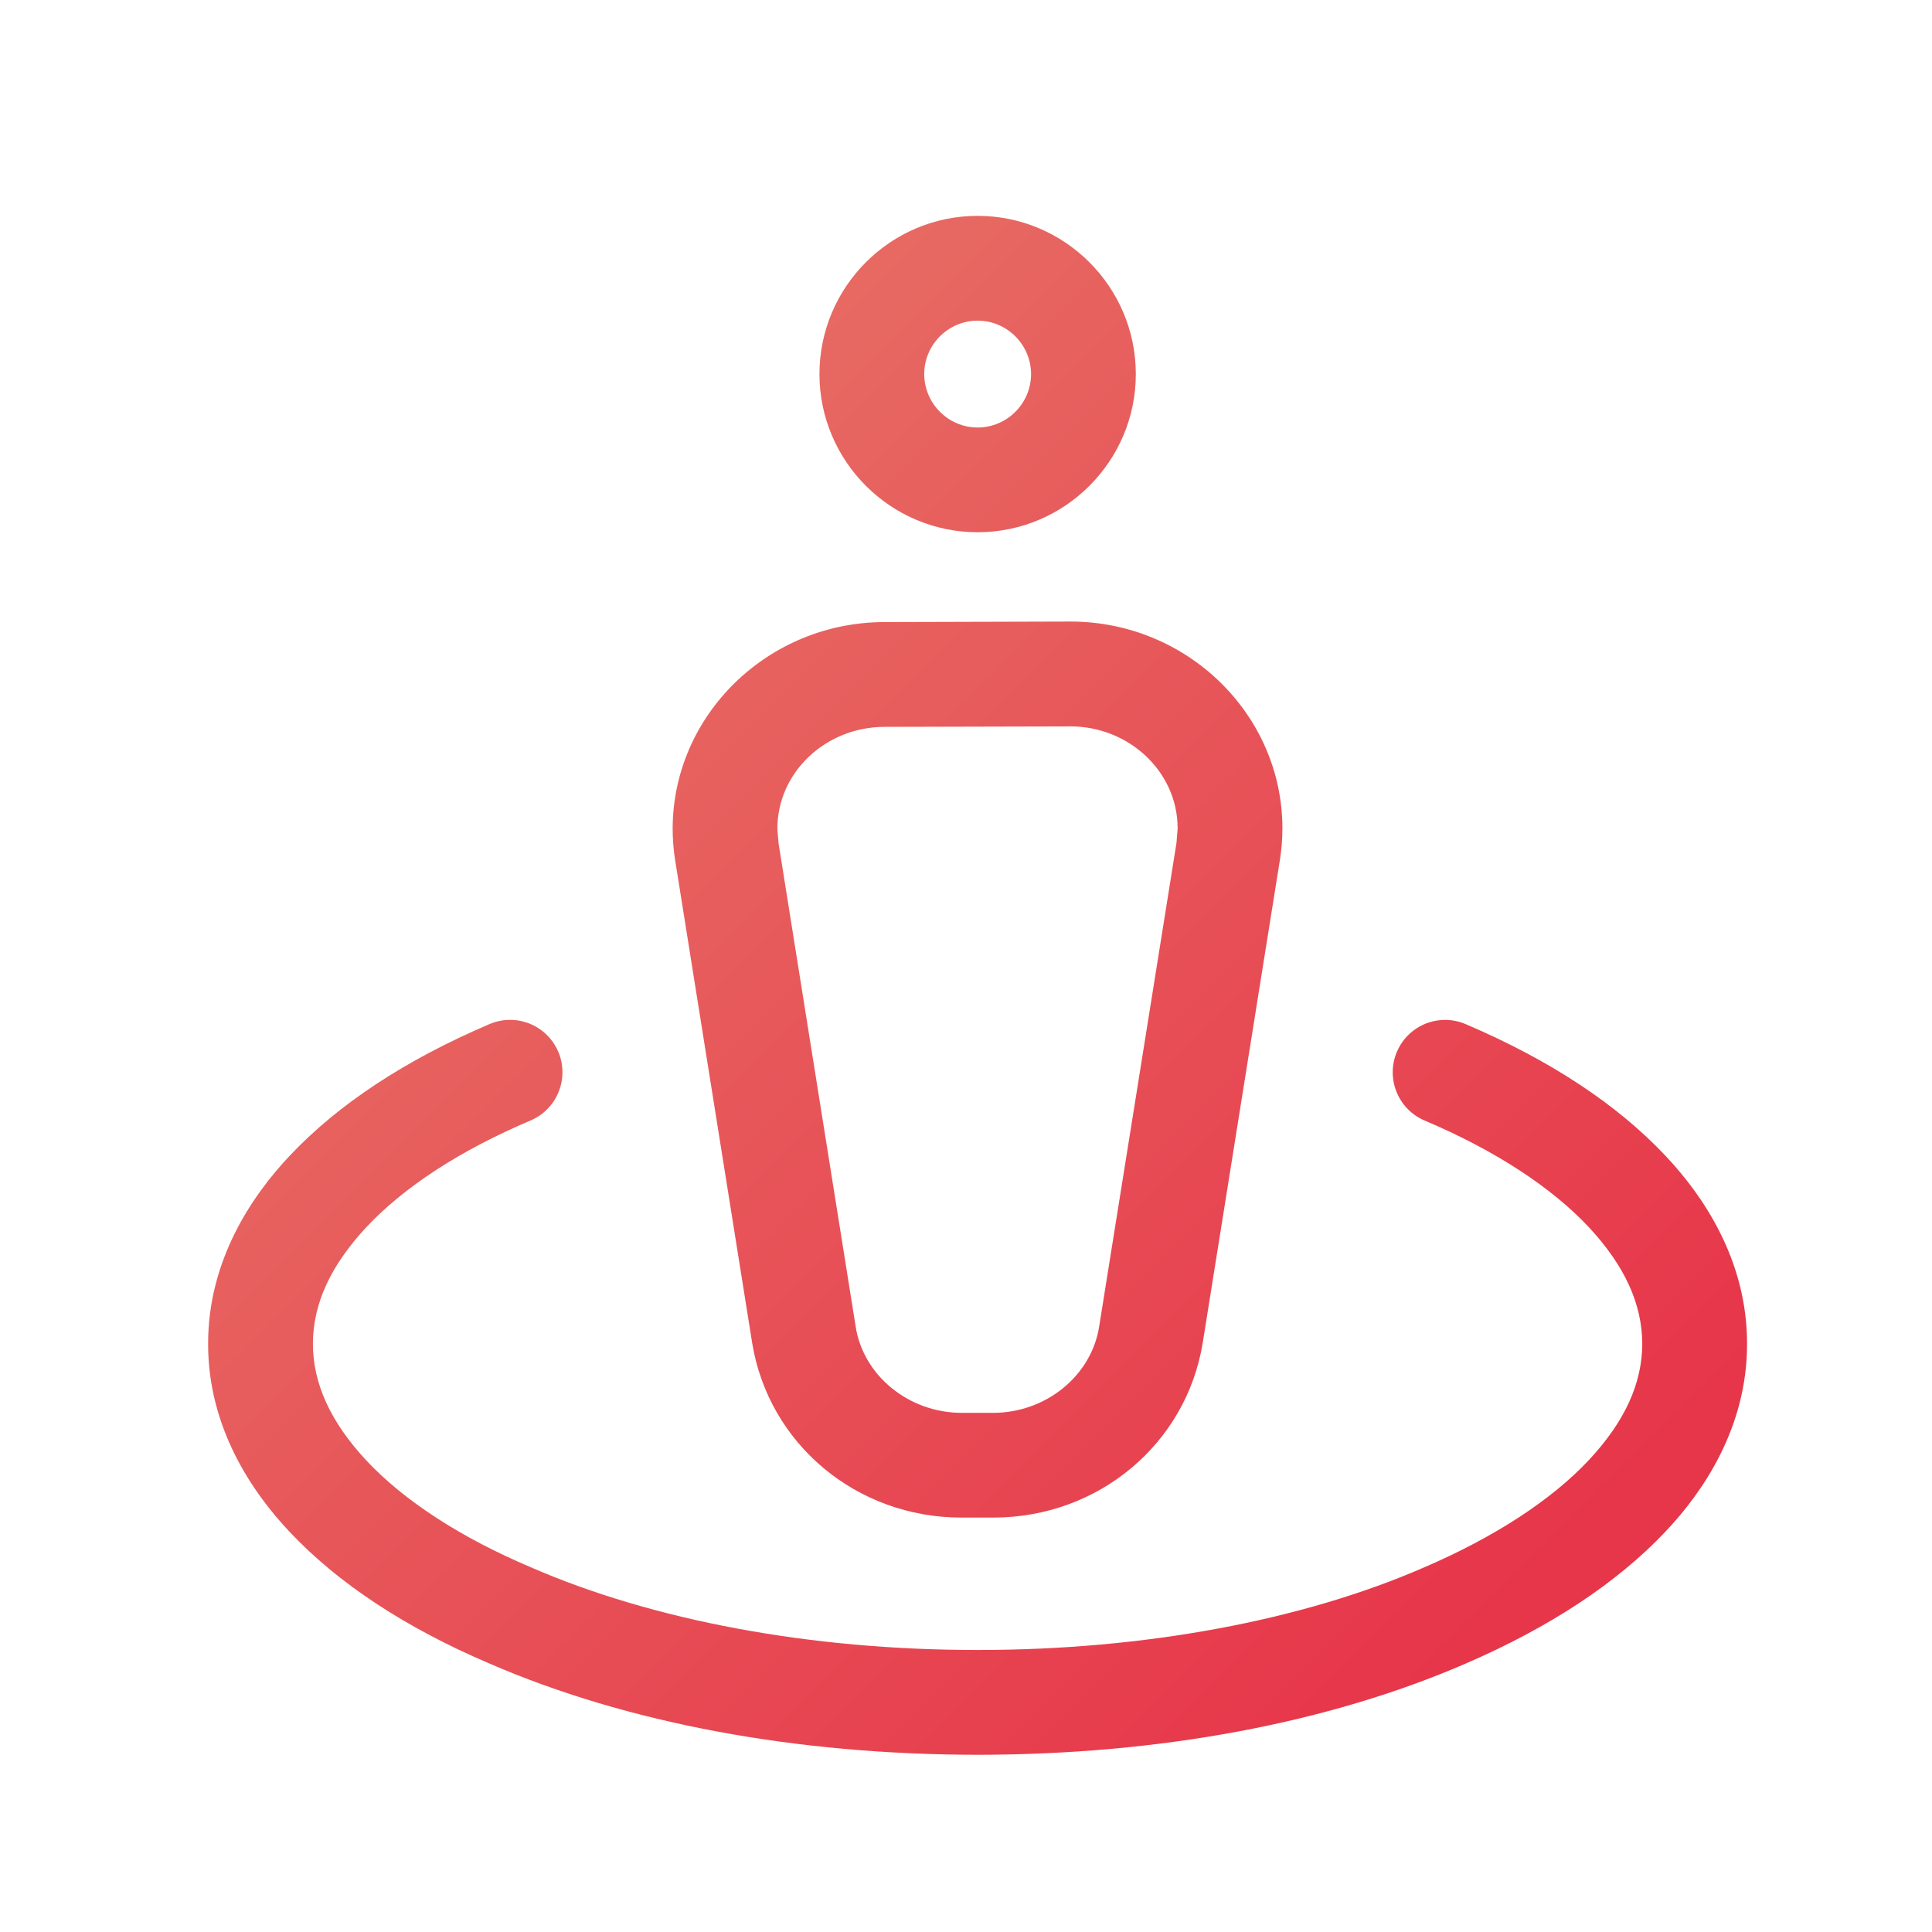 <?xml version="1.0" encoding="utf-8"?>
<!-- Generator: Adobe Illustrator 15.0.0, SVG Export Plug-In . SVG Version: 6.00 Build 0)  -->
<!DOCTYPE svg PUBLIC "-//W3C//DTD SVG 1.1//EN" "http://www.w3.org/Graphics/SVG/1.1/DTD/svg11.dtd">
<svg version="1.1" id="レイヤー_1" xmlns="http://www.w3.org/2000/svg" xmlns:xlink="http://www.w3.org/1999/xlink" x="0px"
	 y="0px" width="141.732px" height="141.732px" viewBox="0 0 141.732 141.732" enable-background="new 0 0 141.732 141.732"
	 xml:space="preserve">
<linearGradient id="SVGID_1_" gradientUnits="userSpaceOnUse" x1="108.104" y1="123.335" x2="108.109" y2="123.34">
	<stop  offset="0" style="stop-color:#E7796A"/>
	<stop  offset="1" style="stop-color:#E7364A"/>
</linearGradient>
<path fill="url(#SVGID_1_)" d="M108.114,123.334l-0.003,0.002l-0.013,0.004L108.114,123.334z"/>
<linearGradient id="SVGID_2_" gradientUnits="userSpaceOnUse" x1="-24.88" y1="63.117" x2="70.048" y2="158.044">
	<stop  offset="0" style="stop-color:#E7796A"/>
	<stop  offset="1" style="stop-color:#E7364A"/>
</linearGradient>
<path fill="url(#SVGID_2_)" d="M35.36,123.344l-0.027-0.015l-0.014-0.004L35.36,123.344z"/>
<linearGradient id="SVGID_3_" gradientUnits="userSpaceOnUse" x1="6.411" y1="33.279" x2="100.471" y2="127.339">
	<stop  offset="0" style="stop-color:#E7796A"/>
	<stop  offset="1" style="stop-color:#E7364A"/>
</linearGradient>
<path fill="url(#SVGID_3_)" d="M71.718,128.731c-13.352-0.009-25.738-2.325-35.821-6.697c-6.169-2.633-11.094-5.879-14.646-9.652
	c-2.736-2.896-5.993-7.637-5.983-13.795c-0.01-6.16,3.248-10.903,5.983-13.799c3.555-3.779,8.489-7.029,14.667-9.664
	c0.478-0.203,0.982-0.307,1.498-0.307c1.546,0,2.936,0.92,3.541,2.343c0.828,1.949-0.085,4.211-2.035,5.039
	c-5.13,2.172-9.303,4.885-12.065,7.846c-2.616,2.818-3.892,5.609-3.904,8.532c0.012,2.935,1.288,5.725,3.901,8.541
	c2.765,2.963,6.938,5.677,12.07,7.85c8.988,3.921,20.597,6.075,32.714,6.074h0.15c12.125,0,23.737-2.153,32.696-6.063
	c5.164-2.22,9.344-4.946,12.095-7.888c2.612-2.811,3.887-5.591,3.898-8.501c-0.011-2.935-1.286-5.725-3.898-8.541
	c-2.766-2.962-6.938-5.674-12.07-7.847c-1.948-0.829-2.861-3.09-2.032-5.041c0.604-1.422,1.993-2.341,3.538-2.341
	c0.516,0,1.021,0.104,1.502,0.309c6.174,2.631,11.108,5.881,14.664,9.659c2.735,2.896,5.993,7.638,5.983,13.795
	c0.011,6.155-3.248,10.889-5.983,13.775c-3.533,3.743-8.456,6.997-14.635,9.672c-10.084,4.376-22.474,6.693-35.831,6.701H71.718z"/>
<linearGradient id="SVGID_4_" gradientUnits="userSpaceOnUse" x1="43.425" y1="-0.855" x2="129.806" y2="85.526">
	<stop  offset="0" style="stop-color:#E7796A"/>
	<stop  offset="1" style="stop-color:#E7364A"/>
</linearGradient>
<path fill="url(#SVGID_4_)" d="M71.72,39.046c-6.395-0.003-11.601-5.209-11.604-11.604c0.002-6.397,5.208-11.605,11.604-11.607
	c6.396,0.003,11.603,5.21,11.604,11.608C83.323,33.837,78.117,39.043,71.72,39.046z M71.719,23.523
	c-2.156,0.003-3.913,1.76-3.918,3.917c0.005,2.159,1.761,3.916,3.915,3.923c2.161-0.004,3.918-1.761,3.924-3.916
	c-0.006-2.164-1.763-3.92-3.917-3.923H71.719z"/>
<linearGradient id="SVGID_5_" gradientUnits="userSpaceOnUse" x1="18.314" y1="22.266" x2="111.019" y2="114.971">
	<stop  offset="0" style="stop-color:#E7796A"/>
	<stop  offset="1" style="stop-color:#E7364A"/>
</linearGradient>
<path fill="url(#SVGID_5_)" d="M70.527,111.33c-7.692,0-14.148-5.398-15.352-12.836l-5.639-35.347
	c-0.127-0.786-0.191-1.581-0.19-2.369c0.021-8.326,6.98-15.12,15.514-15.143l13.67-0.038c8.549,0,15.527,6.794,15.548,15.145
	c0.001,0.784-0.062,1.577-0.186,2.355L88.234,98.5c-1.207,7.433-7.666,12.83-15.356,12.83H70.527z M78.426,53.289L64.88,53.323
	c-4.328,0.011-7.85,3.355-7.85,7.456l0.005,0.117l0.081,0.975l5.651,35.42c0.549,3.613,3.891,6.351,7.773,6.356h2.326
	c3.883-0.006,7.225-2.743,7.775-6.367l5.666-35.445l0.083-1.037v-0.058c-0.009-4.103-3.537-7.446-7.866-7.453h-0.04L78.426,53.289z"
	/>
</svg>
